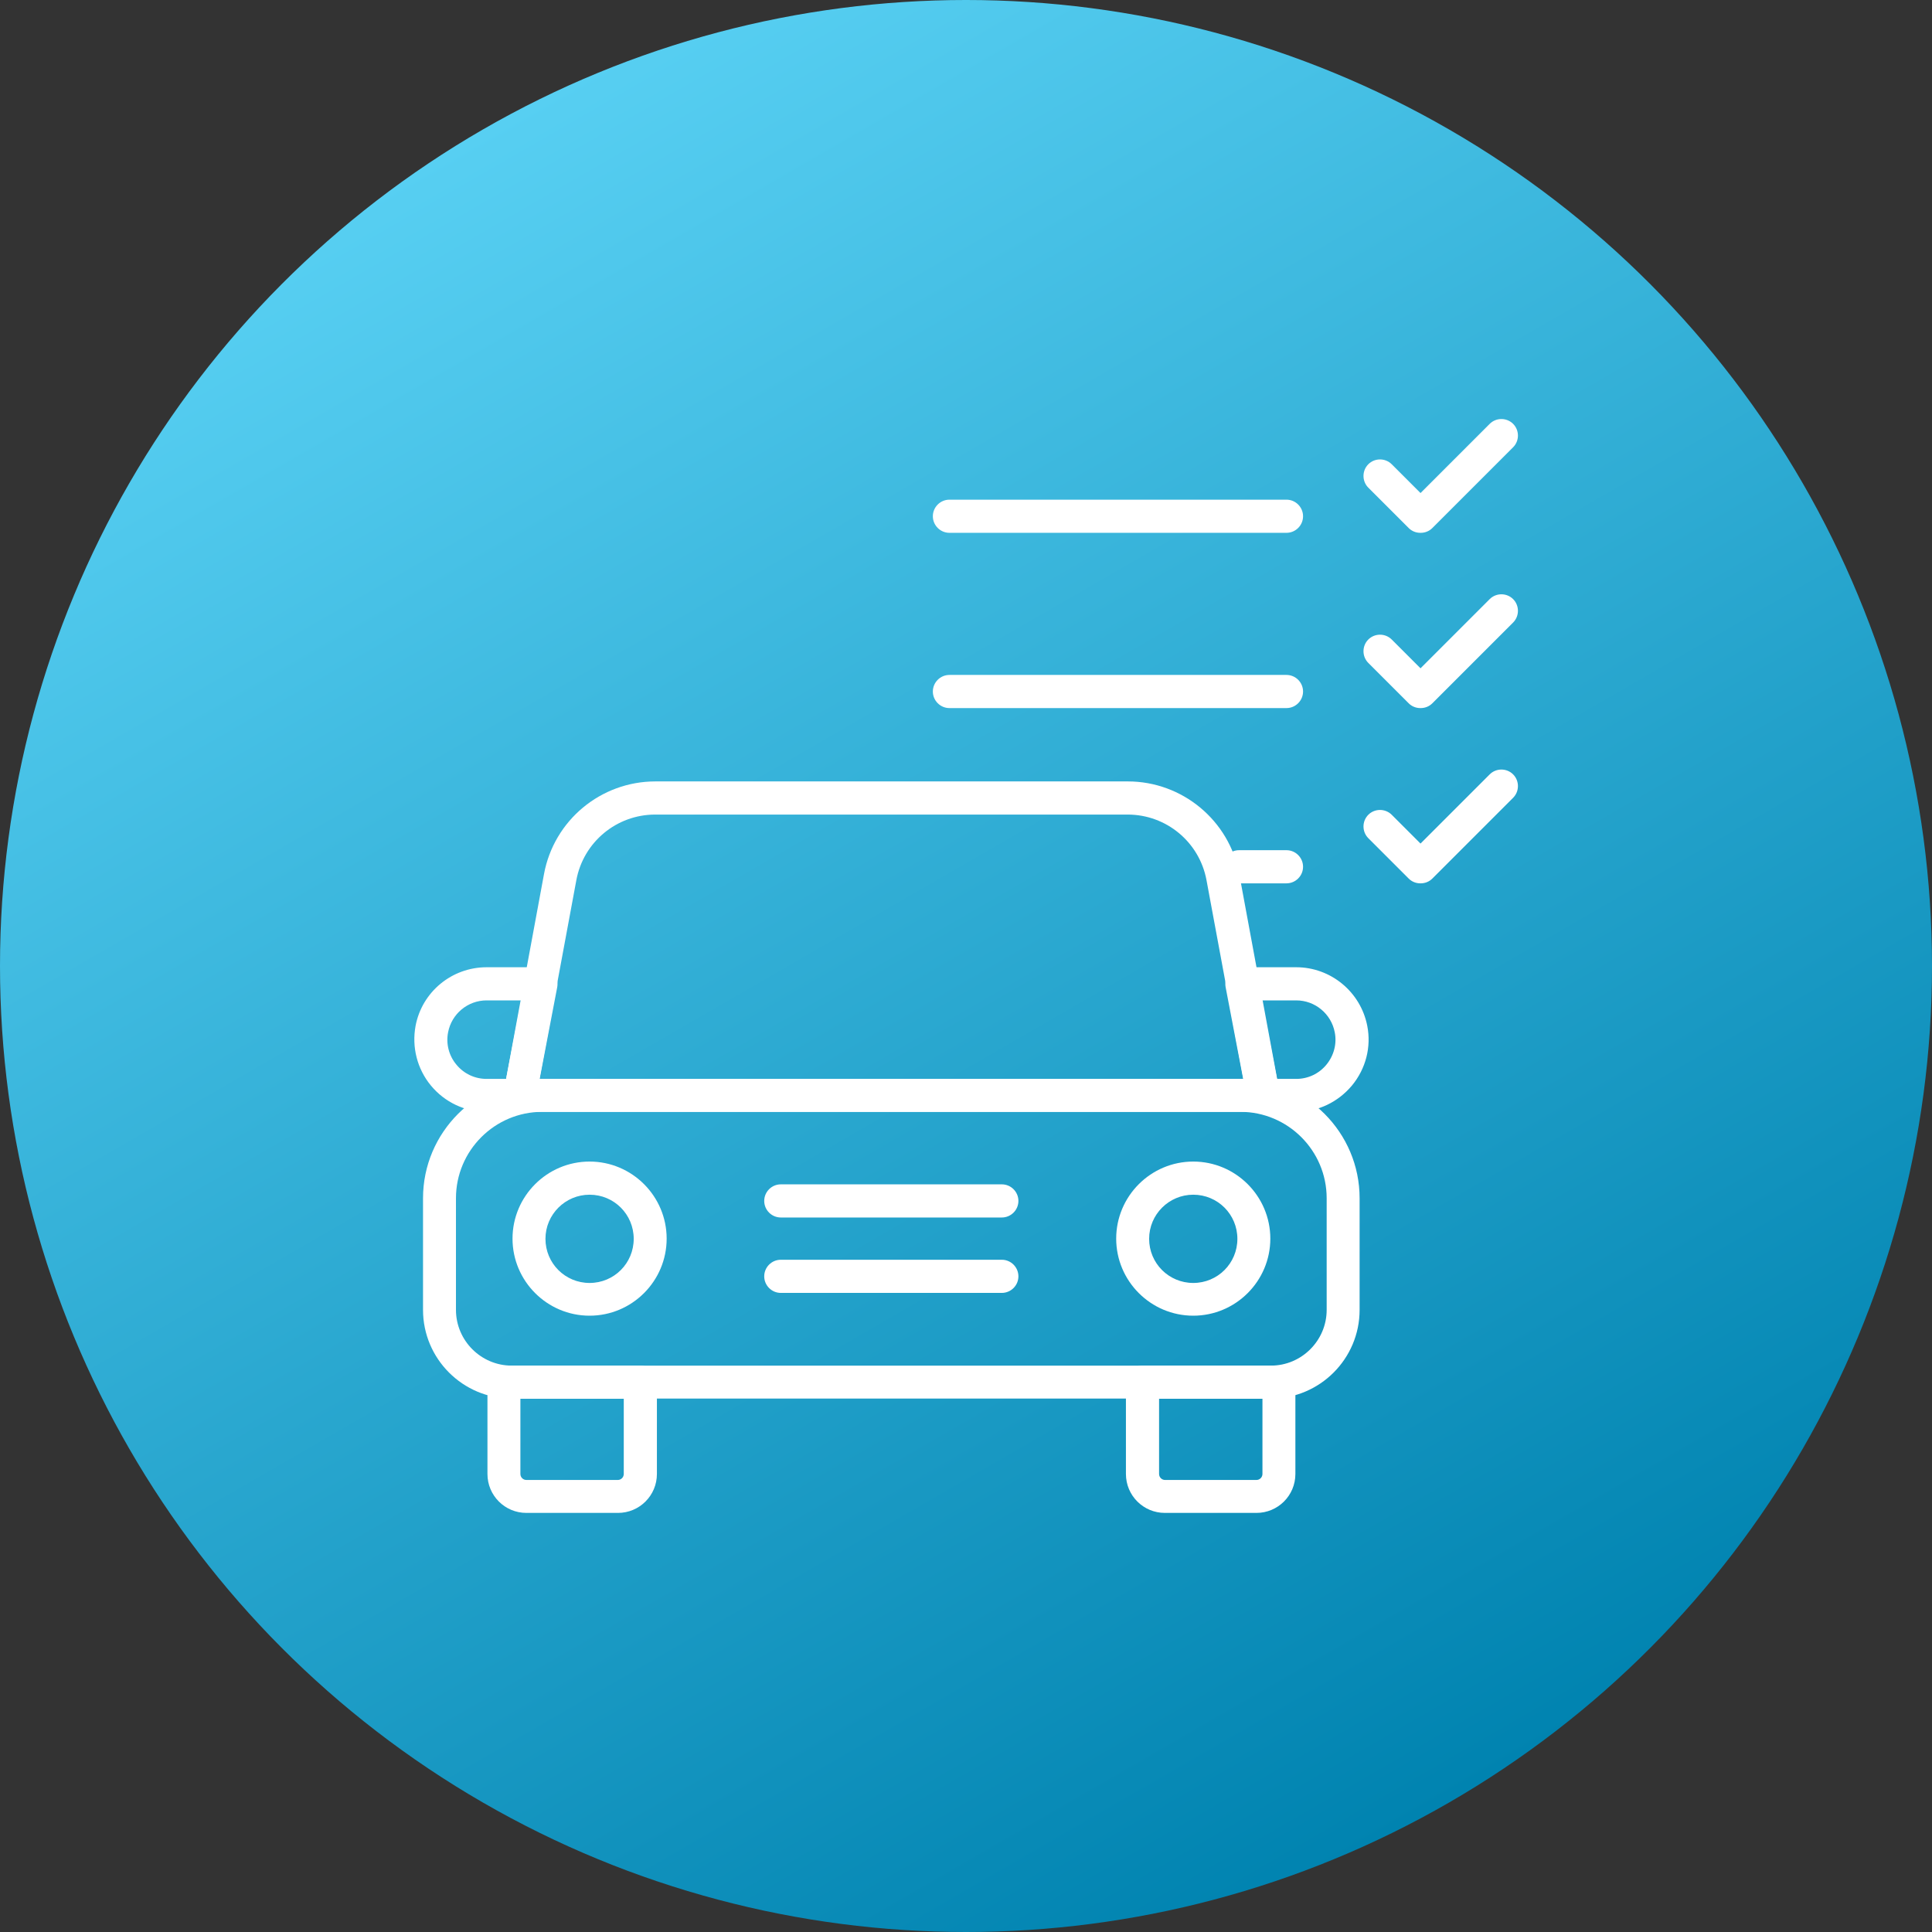 <svg xmlns="http://www.w3.org/2000/svg" xmlns:xlink="http://www.w3.org/1999/xlink" id="Capa_2" viewBox="0 0 93.26 93.26"><rect x="0" y="0" width="93.26" height="93.26" fill="#333333" stroke="none"/><defs><style>.cls-1{fill:#fff;}.cls-2{fill:url(#_ÂÁ_Ï_ÌÌ_È_ËÂÌÚ_12);}</style><linearGradient id="_&#xC2;&#xC1;_&#xCF;_&#xCC;&#xCC;_&#xC8;_&#xCB;&#xC2;&#xCC;&#xDA;_12" x1="23.31" y1="6.24" x2="69.95" y2="87.02" gradientUnits="userSpaceOnUse"><stop offset="0" stop-color="#57cff2"></stop><stop offset="1" stop-color="#0083b0"></stop></linearGradient></defs><g id="Capa_1-2"><circle class="cls-2" cx="46.63" cy="46.63" r="46.63"></circle><path class="cls-1" d="M68.56,25.72c-.21,0-.41-.08-.56-.23l-1.95-1.95c-.31-.31-.31-.82,0-1.13.31-.31.82-.31,1.13,0l1.39,1.39,3.34-3.34c.31-.31.82-.31,1.13,0,.31.31.31.82,0,1.13l-3.9,3.9c-.15.15-.35.23-.56.23Z"></path><path class="cls-1" d="M62.1,25.72h-16.27c-.44,0-.8-.36-.8-.8s.36-.8.8-.8h16.27c.44,0,.8.36.8.8s-.36.8-.8.8Z"></path><path class="cls-1" d="M68.56,34.18c-.21,0-.41-.08-.56-.23l-1.95-1.95c-.31-.31-.31-.82,0-1.13.31-.31.82-.31,1.13,0l1.39,1.39,3.34-3.34c.31-.31.82-.31,1.13,0,.31.31.31.82,0,1.13l-3.9,3.9c-.15.15-.35.23-.56.23Z"></path><path class="cls-1" d="M62.1,34.18h-16.27c-.44,0-.8-.36-.8-.8s.36-.8.8-.8h16.27c.44,0,.8.36.8.8s-.36.8-.8.8Z"></path><path class="cls-1" d="M68.56,42.64c-.21,0-.41-.08-.56-.23l-1.95-1.95c-.31-.31-.31-.82,0-1.13.31-.31.82-.31,1.13,0l1.39,1.39,3.34-3.34c.31-.31.82-.31,1.13,0,.31.31.31.82,0,1.13l-3.9,3.9c-.15.15-.35.23-.56.23Z"></path><path class="cls-1" d="M62.1,42.64h-2.29c-.44,0-.8-.36-.8-.8s.36-.8.8-.8h2.29c.44,0,.8.36.8.8s-.36.8-.8.8Z"></path><path class="cls-1" d="M61.36,67.51H24.7c-2.36,0-4.28-1.92-4.28-4.28v-5.39c0-3.18,2.59-5.76,5.76-5.76h33.69c3.18,0,5.76,2.59,5.76,5.76v5.39c0,2.36-1.92,4.28-4.28,4.28ZM26.18,53.67c-2.3,0-4.17,1.87-4.17,4.17v5.39c0,1.48,1.21,2.69,2.69,2.69h36.65c1.48,0,2.69-1.21,2.69-2.69v-5.39c0-2.3-1.87-4.17-4.17-4.17H26.18Z"></path><path class="cls-1" d="M28.46,63.51c-2.05,0-3.72-1.67-3.72-3.72s1.67-3.72,3.72-3.72,3.72,1.67,3.72,3.72-1.67,3.72-3.72,3.72ZM28.46,57.67c-1.17,0-2.13.95-2.13,2.13s.95,2.13,2.13,2.13,2.13-.95,2.13-2.13-.95-2.13-2.13-2.13Z"></path><path class="cls-1" d="M57.6,63.51c-2.05,0-3.72-1.67-3.72-3.72s1.67-3.72,3.72-3.72,3.72,1.67,3.72,3.72-1.67,3.72-3.72,3.72ZM57.6,57.67c-1.17,0-2.13.95-2.13,2.13s.95,2.13,2.13,2.13,2.13-.95,2.13-2.13-.95-2.13-2.13-2.13Z"></path><path class="cls-1" d="M48.36,62.41h-10.67c-.44,0-.8-.36-.8-.8s.36-.8.8-.8h10.67c.44,0,.8.36.8.8s-.36.8-.8.8Z"></path><path class="cls-1" d="M48.36,58.77h-10.67c-.44,0-.8-.36-.8-.8s.36-.8.8-.8h10.67c.44,0,.8.36.8.8s-.36.8-.8.8Z"></path><path class="cls-1" d="M29.82,73.03h-4.41c-1.04,0-1.88-.84-1.88-1.88v-4.43c0-.44.36-.8.8-.8h6.58c.44,0,.8.36.8.8v4.43c0,1.04-.84,1.88-1.88,1.88ZM25.12,67.52v3.63c0,.16.13.29.29.29h4.41c.16,0,.29-.13.29-.29v-3.63h-4.98Z"></path><path class="cls-1" d="M60.64,73.03h-4.41c-1.04,0-1.88-.84-1.88-1.88v-4.43c0-.44.36-.8.8-.8h6.58c.44,0,.8.36.8.8v4.43c0,1.04-.84,1.88-1.88,1.88ZM55.95,67.52v3.63c0,.16.13.29.29.29h4.41c.16,0,.29-.13.29-.29v-3.63h-4.98Z"></path><path class="cls-1" d="M60.97,53.67H25.09c-.24,0-.46-.11-.61-.29-.15-.18-.21-.42-.17-.65l1.95-10.54c.48-2.59,2.74-4.47,5.38-4.47h22.8c2.63,0,4.9,1.88,5.38,4.47l1.95,10.54c.04.23-.02.47-.17.65-.15.18-.38.29-.61.29ZM26.05,52.08h33.97l-1.78-9.59c-.34-1.84-1.94-3.17-3.81-3.17h-22.8c-1.87,0-3.47,1.33-3.81,3.17l-1.78,9.59Z"></path><path class="cls-1" d="M25.08,53.67h-1.59c-1.04,0-2.02-.46-2.69-1.27-.66-.8-.93-1.85-.74-2.88.31-1.64,1.75-2.83,3.43-2.83h2.63c.24,0,.46.11.61.29.15.18.21.42.17.66l-1.03,5.38c-.07.38-.4.65-.78.65ZM23.49,48.29c-.91,0-1.69.65-1.86,1.54-.11.56.04,1.13.4,1.56.36.44.89.69,1.46.69h.94l.73-3.79h-1.66Z"></path><path class="cls-1" d="M62.57,53.67h-1.6c-.38,0-.71-.27-.78-.65l-1.03-5.38c-.04-.23.02-.47.17-.66.15-.18.38-.29.61-.29h2.63c1.67,0,3.11,1.19,3.43,2.83.2,1.02-.07,2.07-.74,2.88-.67.8-1.64,1.27-2.69,1.27ZM61.63,52.08h.94c.57,0,1.1-.25,1.46-.69.36-.44.51-1.01.4-1.56-.17-.89-.95-1.54-1.86-1.54h-1.66l.73,3.79Z"></path></g></svg>